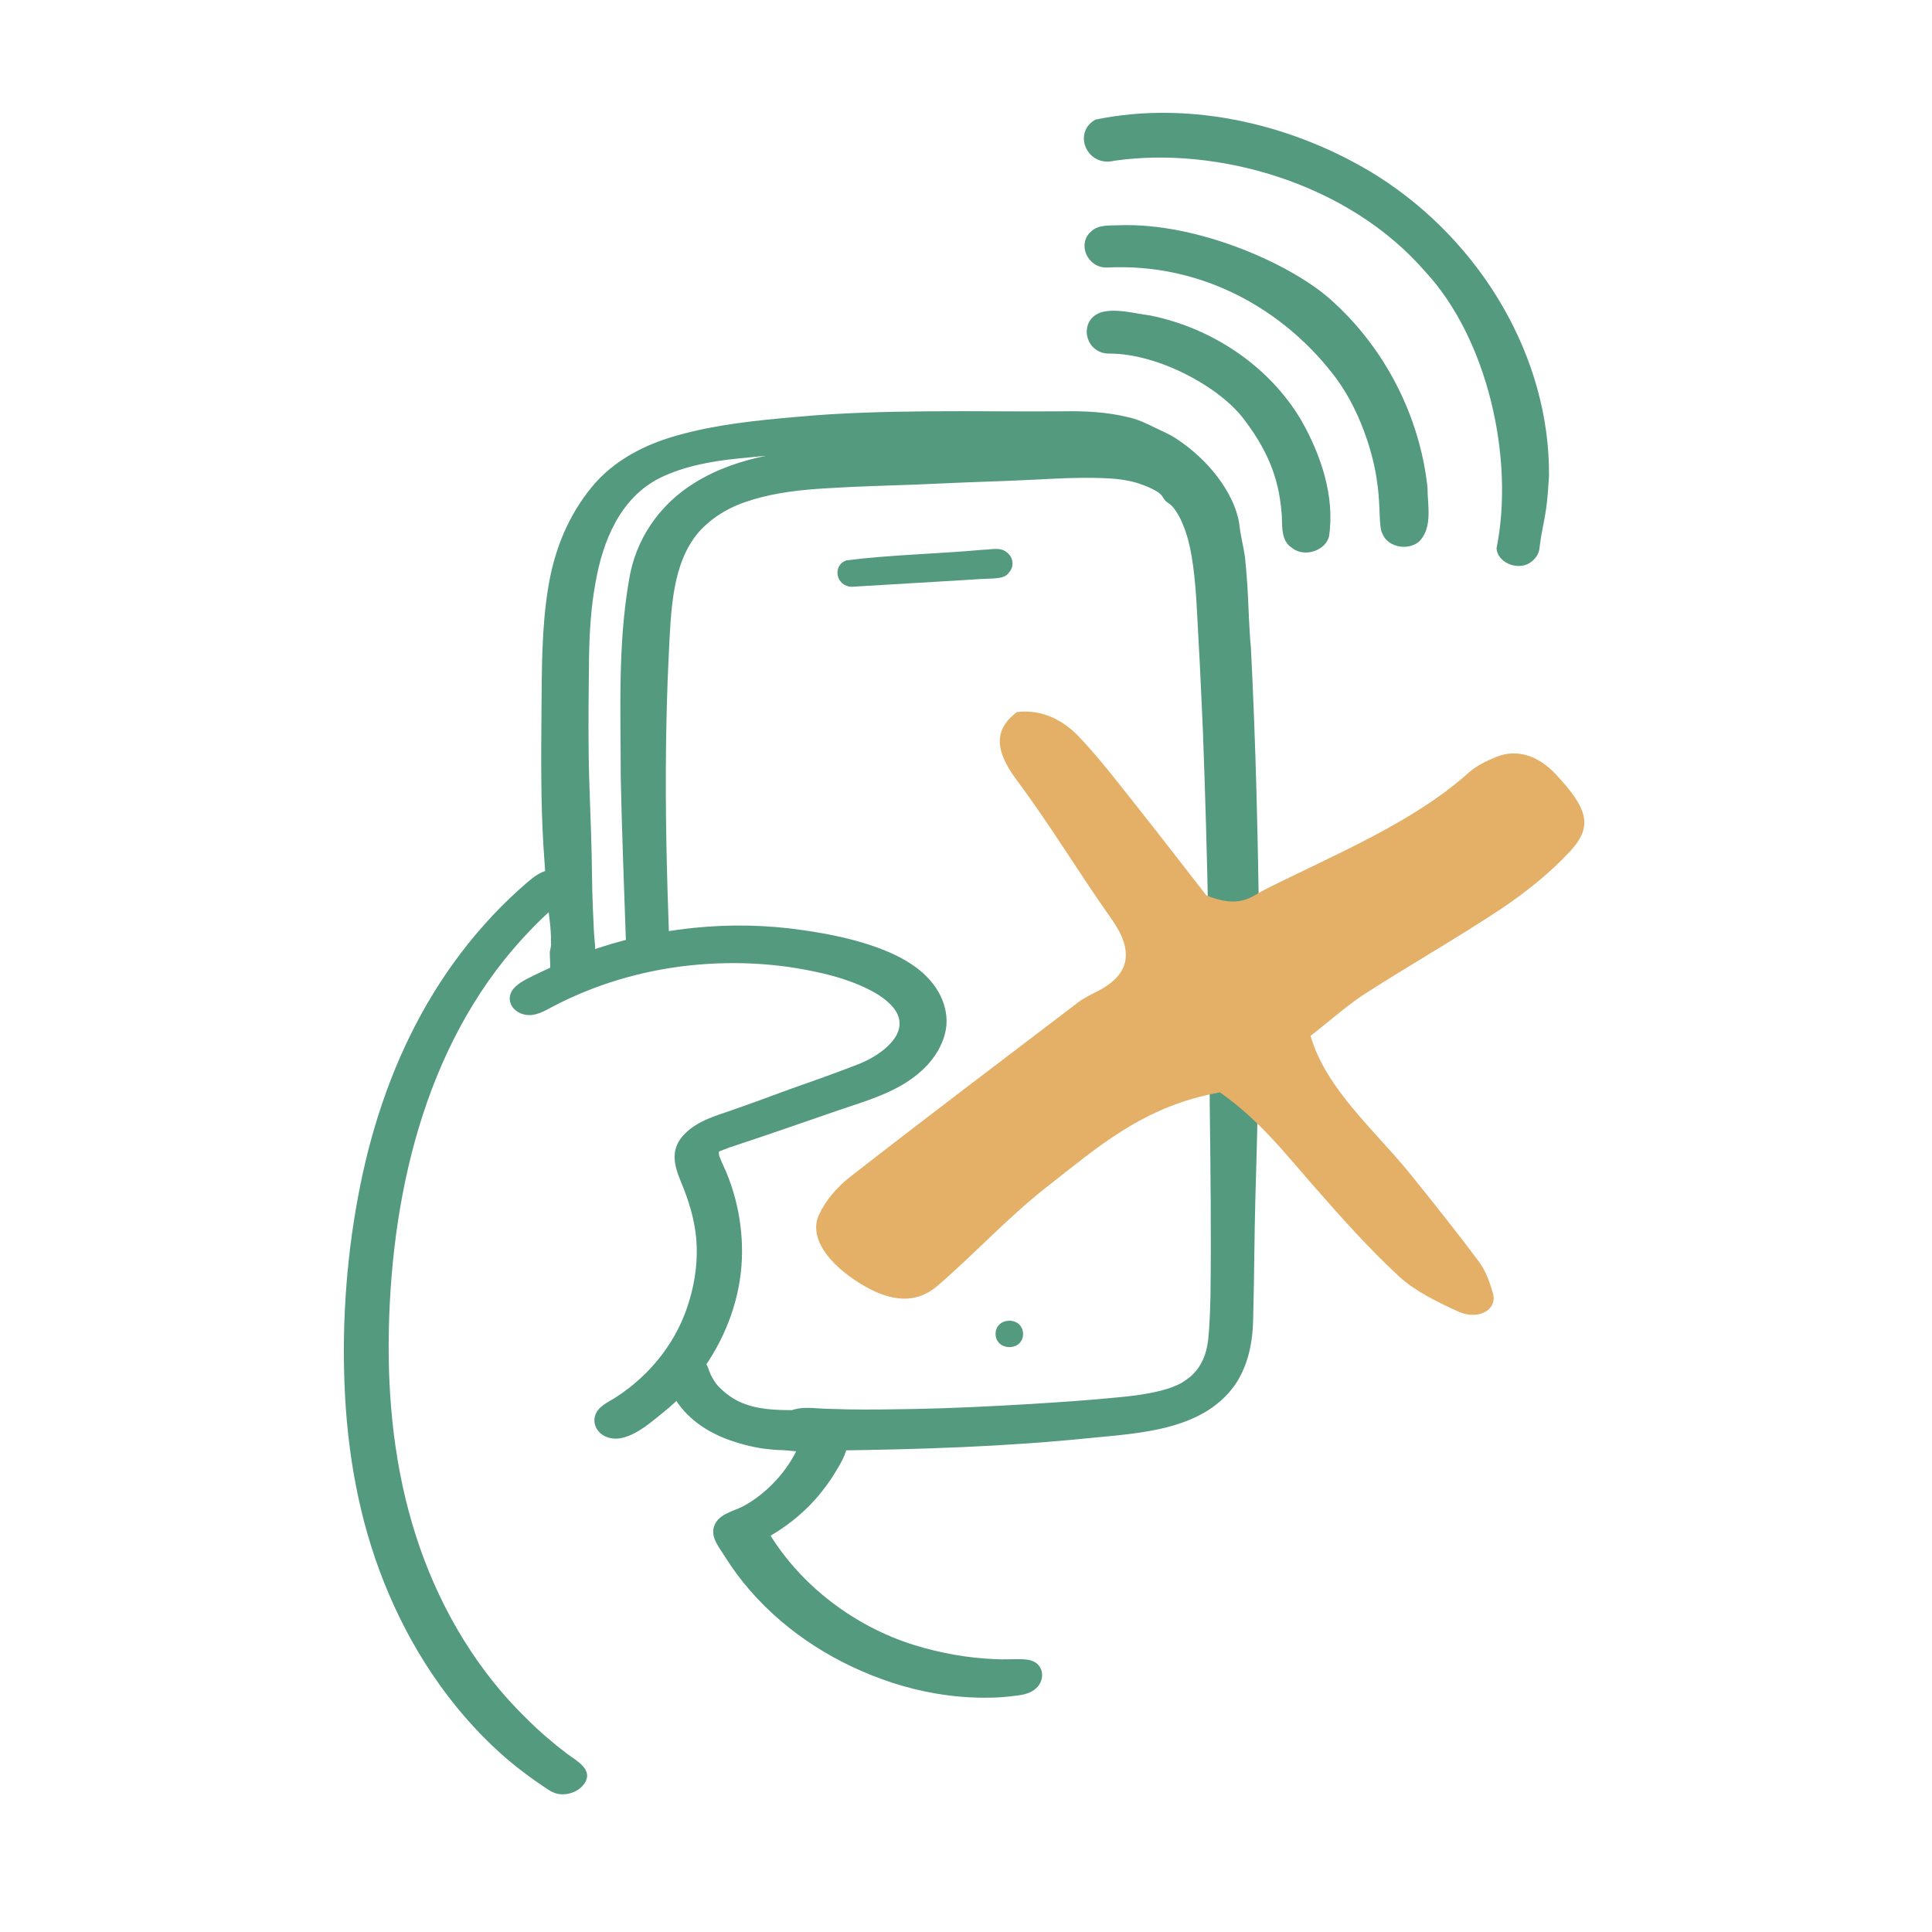 <!--?xml version="1.0" encoding="utf-8"?-->
<!-- Generator: Adobe Illustrator 27.9.6, SVG Export Plug-In . SVG Version: 9.03 Build 54986)  -->
<svg xml:space="preserve" style="enable-background:new 0 0 512 512;" viewBox="0 0 512 512" y="0px" x="0px" xmlns:xlink="http://www.w3.org/1999/xlink" xmlns="http://www.w3.org/2000/svg" version="1.1">
<style type="text/css">
	.st0{fill:#549A7F;}
	.st1{fill:none;}
	.st2{fill:#FFFFFF;}
	.st3{fill:#FFFFFF;stroke:#FFFFFF;stroke-width:6.756;stroke-miterlimit:10;}
	.st4{fill:#FFFFFF;stroke:#FFFFFF;stroke-width:1.238;stroke-miterlimit:10;}
	.st5{fill:#E4AF67;}
	.st6{fill:#E4AF67;stroke:#E4AF67;stroke-width:1.097;stroke-miterlimit:10;}
	.st7{fill:#549A7F;stroke:#549A7F;stroke-miterlimit:10;}
	.st8{fill:#549A7F;stroke:#549A7F;stroke-width:2.436;stroke-miterlimit:10;}
	.st9{fill:#549A7F;stroke:#549A7F;stroke-width:2.669;stroke-miterlimit:10;}
	.st10{fill:#549A7F;stroke:#549A7F;stroke-width:4.287;stroke-miterlimit:10;}
</style>
<g id="Voix2">
</g>
<g id="Voix">
</g>
<g id="Durée">
</g>
<g id="Horaire">
</g>
<g id="Thèmes">
</g>
<g id="Langues">
</g>
<g id="_x32_10_séances_00000143610828756187506080000017642656148497062559_">
</g>
<g id="_x32_10_séances__x23_2">
</g>
<g id="_x32__ans_guarantie_00000002345569456929771890000010119329149807996809_">
</g>
<g id="Paiment_sécurisé">
</g>
<g id="Expets_meditation">
</g>
<g id="Livraison_gratuite">
</g>
<g id="_x31_00_jours">
</g>
<g id="Sans_ondes">
	<g>
		<path d="M329.1,172.4c-0.9-9.9-0.4-21.4-3-31.4c0.1-2.3-1.1-4.6-1.9-6.8c-1.7-4.3-4-6.9-5.9-9.2
			c-2.7-3-5.9-5.7-9.3-7.9c-0.9-0.6-1.9-1.3-3.1-1.4c-2.2-1.3-4.7-2.4-8.1-3.6c-4.8-1.2-9.7-1.6-14.6-1.7c-12.2,0.1-24.3,0-36.5,0
			c-17.2,0.1-34.5,0.7-51.5,3.2c-14.4,1.9-28.7,5-37.5,16.9c-8.8,11-11,25-11.4,38.4c-0.6,11.6-0.6,23.2-0.5,34.8
			c-0.2,9.4,0.3,18.8,1,28.2c-1.2-0.4-2.6-0.3-3.6,0.7c-28.7,23.5-43.1,58.8-47.6,93.6c-5.4,39.7-2.1,82.6,21.4,117
			c6.5,9.4,14.3,18.1,23.6,25.2c2,1.5,4,3,6.1,4.3c0.8,0.5,1.5,1.2,2.5,1.2c1.3,0.3,2.6-0.4,3.3-1.5c1.6-2.7-1.1-4.2-3.2-5.6
			c-1.8-1.3-3.5-2.7-5.3-4.1c-9.8-8.3-15.6-15-22.1-24.7c-17.5-26.8-22.7-56.3-21.6-88.5c1-20.7,3.4-37.9,10.4-58.2
			c6-17,15.7-33.6,28.8-46.6c2.3-2.3,4.7-4.5,7.2-6.6c0.1-0.1,0.3-0.2,0.4-0.3c0.3,3.5,0.6,7.1,1,10.6c-0.1,0.3-0.1,0.5-0.1,0.8
			c0,0.2,0.1,0.4,0.1,0.6c0,0,0,0,0,0c-0.6,1.6,0,3.4-0.2,5.1c0,0.5,0,1,0,1.5c-1.4,0.6-2.9,1.3-4.2,2c-2.2,1.3-5.4,2-6.3,4.5
			c-0.9,2.8,2.6,5.4,5.3,3.8c15.3-8.5,31.5-12.7,48.8-13.3c25.2-0.9,58.3,8.3,46.4,22.8c-5,5.1-9.4,6-17.1,9
			c-10,3.7-20,7.3-30.1,10.9c-3.4,1-11.3,4.3-9.7,11.4c1.5,5.3,3.5,7.5,4.8,14c3.2,13.3-1.4,29.7-10.4,39.5c-4,4.4-7.7,7.5-10.9,9.5
			c-1.3,1-3,1.4-3.9,2.7c-1.4,1.4-1.1,3.8,0.3,5.1c2.6,2.5,5.8,0.3,8.2-1.4c4-2.7,7.7-5.8,10.9-9.3c4.5,10,17.2,14.6,28.3,15
			c0.6,0,1.3,0,2.1,0c1,0.4,2.1,0.4,3.3,0.4c-2.9,7.2-12.1,16.1-19.4,18.3c-4.2,1.6-3.6,5.1-1.3,8c11.4,19.7,32.8,33.6,56.2,37.8
			c6.1,1,12.4,1.4,18.6,0.8c1.2-0.2,2.5-0.1,3.6-0.5c1.7-0.6,2.5-2.4,2.1-4c-1-3.2-4.6-2.4-7.3-2.4c-2.6,0-5.1-0.1-7.7-0.3
			c-6.9-0.3-19.4-3.4-25.6-6.5c-14.4-6.9-24.2-14.9-31.7-27.3c9.1-4.9,16.4-12.6,20.2-21.8c0.4-0.8,0.5-1.5,0.5-2.2
			c3.5-0.1,6.9-0.1,10.4-0.1c21.3-0.3,42.6-1.5,63.7-3.8c22.7-2,34-9.3,33.5-32c0.1-9.2,0.4-18.3,0.5-27.5c0.8-26.8,1.3-53.6,1-80.4
			C330.9,216.9,330.3,194.6,329.1,172.4z M166.9,205.4c0.3,14.8,0.9,29.6,1.4,44.4c-3.3,0.8-6.5,1.7-9.7,2.7c-0.9,0.3-1.9,0.7-2.8,1
			c-0.2-0.5-0.3-0.9-0.5-1.3c0,0,0,0,0,0c-0.8-9.3-0.8-18.6-1.1-27.9c-0.6-13.9-1-27.8-0.7-41.7c-0.1-25.2,1.8-50.7,24-58.4
			c11-3.9,18.1-3.8,29.2-4.9c13.7-1.2,27.5-1.6,41.3-1.7c7.8-0.1,19.8-0.1,28.6,0.3l-20.3,1c-10.6,0.5-21.3,0.9-31.9,1.3
			c-9.4,0.4-18.9,1-27.8,3.7c-14.8,4.4-25.2,14.6-27.7,29.1C166.1,170.2,166.9,187.9,166.9,205.4z M322.6,354.5
			c-2.1,18-21.9,16.6-46.5,18.8c-16.2,1.1-32.4,1.7-48.7,1.6c-4.2,0-8.3-0.1-12.4-0.4c-1.8-0.2-3.8-0.2-5.3,0.6
			c-9.4,0-15.6-0.7-21.3-6.5c-0.9-0.8-2.4-3.2-2.6-4.2c-0.2-0.8-0.5-1.7-1.1-2.4c7.6-10.9,11-24.3,9.1-37.2
			c-3.9-25.5-15.9-16.1,14.9-27.4c6.1-2.1,12.2-4.1,18.2-6.2c9.9-3,21.2-9.1,21.5-20.1c-0.6-18.2-28-22.3-43.6-24.1
			c-10-0.8-20.1-0.4-29.9,1.3c-0.9-23.7-1.3-47.3-0.3-71c1-16.8,0.4-30.4,11.7-39.8c9.2-7.7,24.5-9.6,40.7-10
			c10.5-0.4,20.9-1,31.4-1.4c10.5-0.3,21-1,31.6-1.1c9.1,0,15.5,1.2,20.1,5c0.4,0.7,0.8,1.4,1.5,1.9c0.3,0.2,0.6,0.4,0.9,0.5
			c0.6,0.7,1.1,1.4,1.7,2.3c4.2,7.1,4.6,15,5.3,25.5c0.5,8.7,1,17.4,1.4,26.1c1.1,27.5,1.8,54.9,1.9,82.4c0,18.5,0.4,37.1,0.4,55.6
			C323,334.5,323.6,344.5,322.6,354.5z" class="st0"></path>
		<g>
			<path d="M331.5,171.6c-0.5-5.3-0.6-10.6-0.9-16c-0.2-2.7-0.4-5.5-0.7-8.2c-0.4-2.7-1.1-5.3-1.4-7.9
				c-0.5-4.7-3.1-9.5-5.9-13.2c-3-3.9-6.7-7.3-10.8-10c-1.9-1.3-4-2.1-6-3.1c-2.2-1.1-4.6-2.2-7.1-2.7c-5.4-1.3-11.1-1.6-16.7-1.5
				c-11.9,0.1-23.8-0.1-35.8,0c-11.8,0.1-23.6,0.4-35.3,1.5c-10.4,0.9-21.1,2-31.1,4.8c-8.8,2.4-17.2,6.7-23,13.8
				c-6.3,7.7-9.9,16.7-11.5,26.5c-1.8,10.8-1.7,22-1.8,33c-0.1,11.8-0.2,23.6,0.5,35.4c0.2,2.9,0.4,5.9,0.6,8.8
				c1.3-0.7,2.5-1.4,3.8-2.1c-4.5-1.2-7.9,2.5-11,5.2c-3.2,2.9-6.3,6-9.2,9.3c-5.7,6.4-10.7,13.4-15,20.8
				c-8.6,14.8-14.3,31.2-17.7,48c-3.5,17.3-4.9,35.3-4.2,52.9c0.7,17.9,3.8,35.8,10.5,52.5c6.8,17.1,17.2,33,30.9,45.3
				c3.8,3.4,7.8,6.4,12,9.2c1.5,1,2.8,1.7,4.6,1.6c2,0,4.2-1,5.4-2.6c2.9-3.9-2-6.3-4.5-8.2c-3.7-2.8-7.3-5.9-10.6-9.2
				c-12.8-12.4-22.3-28.2-28.2-45c-6.2-17.6-8.5-36.2-8.4-54.8c0.3-37.8,9.2-78.2,35.4-106.9c3.3-3.6,6.8-7.1,10.6-10.1
				c-1.3,0-2.6,0-3.9,0.1c0.3,3.5,1,7.2,0.9,10.7c0,0.7,0.1,0.6,0,1.1c0,0.6-0.3,1.2-0.3,1.9c0,1.6,0.2,3.1,0.1,4.7
				c0.5-0.5,0.9-0.9,1.4-1.4c-2.6,1.2-5.2,2.4-7.7,3.7c-1.9,1-4.2,2.5-4.4,4.8c-0.2,2.2,1.6,4,3.6,4.5c2.9,0.8,5.4-0.8,7.9-2.1
				c11.1-5.8,23.2-9.4,35.7-10.8c10.9-1.2,22-0.8,32.7,1.4c4.5,0.9,9,2.1,13.3,4c3.1,1.4,6.3,3.1,8.5,5.8c5.2,6.6-3.5,12.6-9,14.8
				c-5.9,2.3-11.8,4.4-17.8,6.5c-6.5,2.4-13,4.8-19.5,7c-3.5,1.2-7.1,2.8-9.6,5.7c-3.3,3.8-2.2,7.9-0.4,12.2c2,4.8,3.5,9.6,4,14.8
				c0.5,5.5-0.2,11.2-1.8,16.5c-3.1,10.7-10.2,19.7-19.5,25.7c-2,1.3-4.8,2.4-5.5,4.9c-0.7,2.3,0.7,4.6,2.8,5.5
				c5.1,2.3,11.2-3.1,14.9-6.1c2.4-1.9,4.7-4,6.7-6.3c-1.4,0.1-2.9,0.3-4.3,0.4c2.9,6.1,8.4,10.2,14.6,12.6c3.2,1.2,6.5,2.1,9.9,2.6
				c1.7,0.2,3.4,0.4,5.1,0.4c1.9,0.1,3.7,0.4,5.6,0.4c-0.5-0.5-0.9-0.9-1.4-1.4c-2.8,6.5-8.5,12.6-14.7,15.9c-2.7,1.4-6.6,2-7.7,5.4
				c-0.9,2.9,1.5,5.6,2.9,7.9c8,12.8,20.1,22.8,33.7,29.2c7,3.3,14.5,5.8,22.2,7.1c4.7,0.8,9.6,1.2,14.3,1.1c2.2,0,4.4-0.2,6.7-0.5
				c2-0.2,4.1-0.6,5.6-2c2.2-2,2.2-5.7-0.7-7.1c-1.3-0.6-2.8-0.6-4.1-0.6c-2,0-4,0.1-6,0c-7.4-0.3-14.6-1.6-21.7-3.8
				c-15.6-4.9-29.8-15.6-38.3-29.6c-0.5,0.6-0.9,1.1-1.4,1.7c5.2-2.8,9.9-6.4,13.8-10.8c1.8-2.1,3.5-4.3,4.9-6.6
				c1.3-2.2,3.4-5.3,3.4-8c-1.1,0.6-2.2,1.2-3.3,1.8c22.6-0.3,45.1-1,67.6-3.3c13.1-1.3,29.6-2,38.2-13.7c3.7-5.1,5-11.6,5.1-17.8
				c0.3-10.9,0.3-21.7,0.6-32.6c0.7-22.9,1.1-45.9,1-68.8C333.4,222.6,332.8,197.1,331.5,171.6c-0.1-1.5-4.9-0.4-4.8,1.5
				c2.3,44.3,2.4,88.7,1.3,133.1c-0.3,11.1-0.6,22.2-0.8,33.3c-0.1,7.6,0.6,15.6-2.1,22.9c-4.5,12-17.5,14.2-28.8,15.3
				c-12.2,1.2-24.3,2.3-36.6,2.9c-12.3,0.6-24.6,0.8-36.9,1c-0.8,0-3.3,0.6-3.3,1.8c0,2.4-1.8,5.2-3.1,7.3c-1.3,2.1-2.7,4.1-4.3,5.9
				c-3.4,3.8-7.4,7-11.9,9.5c-0.4,0.2-1.8,1-1.4,1.7c3.5,5.8,7.7,11.1,12.9,15.5c5.3,4.6,11.4,8.4,17.8,11.5
				c5.9,3,12.3,4.8,18.8,6.2c3,0.6,6,1.1,9,1.3c3.7,0.3,7.4,0.1,11.2,0.3c1.3,0,2.4,0.4,2.7,1.8c0.1,0.6,0.2,1.6-0.3,2
				c-0.5,0.4-2,0.3-2.7,0.4c-4.4,0.4-9,0.3-13.4-0.2c-7.5-0.9-14.9-2.9-21.8-5.9c-13.1-5.5-24.9-14.3-33.4-25.7
				c-1.2-1.6-2.4-3.3-3.4-5.1c-0.8-1.4-1.9-2.7-2.3-4.3c-0.4-1.7,0.2-2.6,1.8-3.1c1.8-0.6,3.4-1.5,5-2.4c6.4-3.8,12.5-10,15.4-16.8
				c0.4-1-0.4-1.4-1.4-1.4c-1.8,0-3.6-0.4-5.4-0.4c-1.5,0-3-0.2-4.5-0.4c-3.1-0.4-6.1-1.2-9-2.4c-5.6-2.2-10.7-6-13.3-11.5
				c-0.7-1.4-3.6-0.5-4.3,0.4c-2,2.2-4.1,4.2-6.4,6c-1.1,0.9-2.3,1.8-3.5,2.6c-0.9,0.6-2.2,1.9-3.3,2c-1.1,0.1-2.1-1-2.4-2
				c-0.5-1.3,0-2.5,1.2-3.2c2-1.3,4.1-2.4,6-3.9c8.5-6.6,14.8-15.1,17.8-25.5c2.9-9.8,2.6-20.5-1.4-29.9c-1.6-3.8-4.3-8.4-1.3-12.2
				c2.2-2.8,5.9-3.7,9.1-4.8c11.8-4.3,23.8-8.3,35.5-13c5.8-2.3,15-7.6,13.4-15.3c-1.3-6.4-9.7-9.6-15-11.5
				c-9.1-3.1-18.8-4.4-28.4-4.7c-11.5-0.4-23,1.1-34.1,4.1c-5.7,1.6-11.3,3.7-16.7,6.2c-1.4,0.6-2.7,1.3-4.1,2
				c-1.1,0.6-2.2,1.7-3.2,1.2c-0.9-0.4-1.5-1.4-1.5-2.3c0-1.2,1.1-1.8,2.1-2.3c2.4-1.2,4.8-2.4,7.2-3.5c0.5-0.2,1.4-0.8,1.4-1.4
				c0-1.6-0.1-3.1-0.1-4.7c0-1.2,0.4-2.3,0.3-3.5c-0.1-3.6-0.7-7.2-1-10.8c-0.1-1.4-3.4-0.4-3.9,0.1c-14.3,11.2-25.3,27-32.8,43.4
				c-7.6,16.9-11.9,35.2-13.8,53.6c-1.8,18-1.9,36.4,1.1,54.3c2.9,17.4,9.1,34,18.5,48.9c4.4,6.9,9.5,13.4,15.3,19.1
				c3.3,3.3,6.8,6.4,10.4,9.2c1.5,1.2,3.1,2.2,4.6,3.4c0.6,0.5,1.3,1.1,1.4,2c0.1,0.5,0,0.9-0.3,1.3c0.5,0.1,0.5,0.1-0.1,0
				c-0.2-0.1-0.4-0.2-0.7-0.4c-7.9-4.7-15-11.2-21-18.1c-6-6.7-11.2-14.1-15.5-22c-16.9-31-19.6-67.6-15.5-102.1
				c3.9-32.9,15.5-65.7,39.4-89.6c1.4-1.4,2.8-2.7,4.2-4c0.7-0.7,1.5-1.3,2.2-1.9c0.4-0.4,0.9-0.8,1.4-1.1c0.8-0.7-0.2-0.3,0.6-0.1
				c1.2,0.3,3.9-0.6,3.8-2.1c-0.9-11.5-1-22.9-1.1-34.4c-0.1-11.2,0-22.4,0.8-33.5c0.7-9.2,2.4-18.6,7-26.8c4.5-8,11-14,19.6-17.2
				c8.8-3.3,18.5-4.3,27.9-5.4c11-1.2,22.2-1.7,33.3-1.9c11.4-0.2,22.8-0.1,34.2-0.1c5.6,0,11.3-0.3,16.9,0.2
				c5.3,0.4,10.1,1.6,14.8,4.1c1,0.5,2,0.8,3,1.3c1.4,0.6,2.6,1.6,3.8,2.5c2.2,1.7,4.3,3.6,6.2,5.6c3.5,3.8,6,8,7.5,13
				c0.4,1.4,0.5,2.9,0.8,4.4c0.3,1.3,0.5,2.5,0.8,3.8c0.5,3,0.8,6.1,1,9.1c0.4,5.8,0.4,11.5,1,17.3
				C326.9,174.7,331.7,173.5,331.5,171.6z" class="st0"></path>
			<path d="M164.5,205.8c0.3,14.8,0.9,29.6,1.4,44.4c0.9-0.6,1.8-1.2,2.7-1.8c-4.5,1.1-8.8,2.3-13.1,3.9
				c0.9,0.2,1.8,0.3,2.8,0.5c-0.1-0.3-0.4-0.7-0.5-1c-0.1-0.2-0.1-0.7-0.1-1.1c-0.1-1.2-0.2-2.4-0.3-3.7c-0.1-2.2-0.2-4.5-0.3-6.7
				c-0.2-4.6-0.2-9.1-0.3-13.7c-0.2-9.1-0.7-18.2-0.8-27.3c-0.1-8.3,0-16.6,0.1-25c0.1-6.6,0.5-13.3,1.7-19.8
				c1.9-11,6.5-22.6,17.2-27.9c6.4-3.1,13.7-4.4,20.7-5.1c8.5-0.9,17-1.5,25.5-2c16.4-0.8,32.8-1,49.3-0.6c1.8,0,3.6,0.1,5.4,0.2
				c0.6-1,1.2-1.9,1.8-2.9c-18,0.9-36,1.6-54,2.4c-13.6,0.6-27.8,2-39.7,9.4c-9.2,5.7-15.6,14.9-17.3,25.7
				C163.7,170.9,164.5,188.4,164.5,205.8c0,2,4.8,0.9,4.8-0.8c0-14.9-0.6-29.9,1-44.8c0.6-6,1.4-11.9,4.2-17.4
				c2.2-4.4,5.4-8.3,9.3-11.3c10-7.6,22.9-9.2,35.1-9.9c12.6-0.7,25.2-1,37.8-1.6c6.4-0.3,12.7-0.6,19.1-0.9c1,0,2.6-0.4,3.1-1.5
				c0.5-1-0.5-1.4-1.4-1.4c-16.5-0.6-33-0.4-49.5,0.2c-9.1,0.4-18.1,1.1-27.2,1.9c-8,0.7-15.8,1.8-23.5,4.4
				c-6,2.1-11.4,5.5-15.5,10.5c-3.8,4.7-6.2,10.3-7.7,16.1c-1.7,6.4-2.4,12.9-2.7,19.5c-0.4,7.8-0.4,15.7-0.4,23.5
				c0,9.4,0.2,18.9,0.6,28.3c0.4,9.3,0.3,18.6,0.9,27.8c0.1,1.1,0.1,2.1,0.2,3.2c0.1,1,0.3,1.7,0.6,2.6c0.3,1,2.1,0.7,2.8,0.5
				c3.9-1.4,7.8-2.6,11.8-3.6c0.7-0.2,2.7-0.7,2.7-1.8c-0.5-14.8-1.1-29.6-1.4-44.4C169.2,203,164.4,204.2,164.5,205.8z" class="st0"></path>
			<path d="M320.2,354.9c-0.3,2.6-1,5.2-2.5,7.4c-0.6,0.9-1.3,1.7-2.2,2.5c-0.6,0.5-1.9,1.4-2.4,1.7
				c-2.3,1.2-4.6,1.9-7,2.4c-3.2,0.7-6.4,1.1-9.7,1.4c-7.9,0.8-15.8,1.3-23.7,1.8c-10.2,0.6-20.3,1.1-30.5,1.3
				c-5.8,0.1-11.6,0.2-17.4,0.1c-2.8-0.1-5.7-0.1-8.5-0.3c-2.7-0.2-5.2-0.2-7.7,1c0.6-0.2,1.3-0.3,1.9-0.5c-4.9,0-10.1-0.1-14.7-2.3
				c-2.1-1-4-2.5-5.6-4.2c-0.7-0.8-1.3-1.8-1.8-2.8c-0.6-1.2-0.7-2.4-1.6-3.4c0,0.3,0,0.7,0.1,1c5.7-8.3,9.3-18.2,9.7-28.3
				c0.3-7.2-0.9-14.5-3.4-21.2c-0.6-1.6-1.3-3.2-2-4.7c-0.2-0.5-0.4-1-0.6-1.5c0-0.2-0.1-0.4-0.1-0.6c0-0.3,0,0.2,0,0
				c0-0.1,0-0.2,0-0.3c0-0.1,0.1-0.2,0.1-0.3c0,0.2-0.2,0.3,0,0.1c0.3-0.5-0.3,0.3,0.1-0.1c0.3-0.3-0.4,0.4-0.1,0.1
				c0.1-0.1,0.2-0.2,0.3-0.2c0.3-0.1-0.6,0.3-0.1,0.1c0.2-0.1,0.3-0.2,0.5-0.2c0.3-0.2,0.7-0.3,1-0.4c-0.5,0.2-0.3,0.1,0,0
				c0.2-0.1,0.5-0.2,0.7-0.3c1.1-0.4,2.2-0.7,3.3-1.1c8.8-2.9,17.5-6,26.3-9c8.3-2.8,17.2-5.3,23.3-12c2.6-2.9,4.5-6.4,4.9-10.3
				c0.3-3.1-0.6-6.4-2.2-9.1c-3.3-5.6-9.3-9-15.3-11.3c-6.6-2.5-13.6-3.9-20.5-4.9c-9.6-1.4-19.3-1.6-29-0.6
				c-2.9,0.3-5.8,0.7-8.6,1.2c0.7,0.3,1.4,0.7,2.1,1c-0.6-16.5-1-33.1-0.8-49.7c0.1-8.1,0.3-16.2,0.7-24.2
				c0.3-6.2,0.5-12.4,1.6-18.5c1-5.3,2.8-10.5,6.3-14.6c3.8-4.3,8.7-7,14.1-8.6c6.4-2,13.2-2.7,19.8-3.1c8-0.5,16-0.7,24.1-1
				c8.3-0.4,16.5-0.7,24.8-1c8.1-0.3,16.2-1,24.3-0.7c3.1,0.1,6.2,0.4,9.2,1.3c1.2,0.4,2.4,0.8,3.6,1.4c1,0.5,2.3,1.1,3,2.1
				c0.4,0.6,0.7,1.2,1.3,1.6c0.7,0.5,1.3,0.9,1.8,1.6c0.9,1.2,1.7,2.6,2.3,4.1c1.2,2.8,1.9,5.7,2.4,8.6c1.2,7.2,1.4,14.6,1.8,21.9
				c0.5,8.3,0.8,16.5,1.2,24.8c0.6,16.5,1.1,33.1,1.4,49.7c0.3,16.5,0.3,33.1,0.4,49.6c0.2,16.5,0.4,33,0.2,49.5
				C320.7,346.9,320.6,350.9,320.2,354.9c-0.2,1.9,4.6,0.9,4.8-0.8c0.8-8.4,0.6-16.8,0.6-25.2c0-8.5,0-17-0.1-25.5
				c-0.2-17-0.2-33.9-0.4-50.9c-0.2-16.9-0.6-33.8-1.2-50.7c-0.6-16.5-1.1-33.1-2.5-49.5c-0.5-6.3-1.5-12.8-4.8-18.3
				c-0.4-0.7-0.9-1.3-1.4-2c-0.5-0.7-1.2-0.9-1.8-1.5c-0.5-0.5-0.7-1.2-1.2-1.6c-0.5-0.5-1.2-0.9-1.8-1.3c-2.3-1.5-4.9-2.4-7.6-3
				c-7.3-1.6-14.9-1.1-22.3-0.8c-8.5,0.3-17,0.7-25.4,1c-8.5,0.4-17,0.8-25.4,1.1c-7.5,0.3-15.1,0.5-22.5,1.8
				c-12.1,2.1-24.8,7.2-30.3,19c-2.5,5.3-3.3,11.2-3.8,16.9c-0.6,7.2-0.9,14.4-1.1,21.6c-0.5,17-0.3,33.9,0.2,50.9
				c0.1,4.1,0.3,8.3,0.4,12.4c0,1.1,1.3,1.1,2.1,1c10.3-1.8,21-2.3,31.4-1c6.6,0.8,13.3,1.8,19.7,3.8c6,1.8,12.3,4.4,16.5,9.3
				c1.9,2.2,3.2,4.9,3.7,7.8c0.6,3.6-0.5,7.2-2.6,10.2c-4.7,6.7-13.2,9-20.5,11.5c-8.8,3-17.5,6.1-26.3,9c-2.2,0.7-4.4,1.4-6.5,2.3
				c-1.3,0.5-2.8,1.2-3.7,2.5c-1.3,1.9,0.3,4.3,1,6.1c2.1,5,3.6,10.3,4.2,15.6c1.2,9.8-0.8,20-5.3,28.8c-1.1,2.2-2.4,4.3-3.8,6.4
				c-0.2,0.3-0.2,0.7,0.1,1c0.7,0.9,0.8,2,1.3,3c0.5,1.1,1.2,2.1,1.9,3c1.4,1.7,3.3,3.1,5.2,4.2c4,2.4,8.8,3,13.4,3.2
				c1.3,0.1,2.6,0.1,3.9,0.1c1.4,0,2.6-0.7,3.9-0.7c3.3,0,6.6,0.4,9.9,0.5c6.8,0.2,13.6,0.1,20.4-0.1c13-0.3,26.1-1,39.1-2
				c9.2-0.7,18.8-0.8,27.7-3.4c4-1.2,7.9-3,10.9-5.9c2.9-2.9,4.4-6.7,4.9-10.7C325.2,352.2,320.4,353.2,320.2,354.9z" class="st0"></path>
		</g>
	</g>
	<path d="M266.7,146.3c-1.7-1.4-4.2-0.6-6.3-0.6c-12,1.1-24.2,1.3-36.1,2.8c-3.9,1.4-2.7,7,1.5,7
		c10-0.6,20-1.2,30.1-1.8c2.5-0.2,5-0.3,7.4-0.4c1.5-0.1,3.3-0.3,4.1-1.6C268.9,150.1,268.5,147.5,266.7,146.3z" class="st0"></path>
	<path d="M267.5,350c-4.9,0.1-4.9,6.9,0,7C272.4,356.9,272.3,350.1,267.5,350z" class="st0"></path>
	<path d="M304.8,83.6c-4.1-0.5-9.1-2-13.1-0.8c-6.1,2.2-4.2,11,2.3,10.9c13.1,0,29.5,9,35.8,17.6
		c7.2,9.5,9.3,17.1,9.9,25.4c0.1,2.9-0.2,6.7,2.7,8.5c3.2,2.6,8.8,0.8,9.8-3c1.6-10.6-2.1-21.6-7.4-30.9
		C336.5,97.3,321.6,87,304.8,83.6z" class="st0"></path>
	<path d="M376.3,143.3c3.4-3.8,2-9.5,2-14.1c-2-18.8-11.3-37.2-26-50.1c-10.5-9.2-35-20.2-55.8-19.4
		c-2.6,0.1-5.5-0.2-7.4,1.7c-3.7,3.3-0.9,9.6,4.2,9.5c25.5-1.3,46.6,11.3,59.6,27.8c7.6,9.4,11.3,22.4,12.1,29.5
		c0.9,5.8,0.3,11.7,1.4,13.3C367.8,145.1,373.4,146.1,376.3,143.3z" class="st0"></path>
	<path d="M295.3,42.6c27-3.9,62,5.7,82.5,29.5c16.4,17.7,23.6,49.4,18.8,73.2c0.2,3.7,5.3,5.9,8.6,4
		c1.5-0.9,2.7-2.4,2.8-4.2c0.1-0.6,0.3-2.1,0.4-2.9c1.4-7.3,1.6-8,2.1-16c0.3-31.3-17.8-61.9-45.2-79.4
		c-21.6-13.6-49.4-20.4-75-15.1C284.1,35.2,288.1,44.4,295.3,42.6z" class="st0"></path>
	<path d="M347.3,274.5c4.2,14.4,17.4,25.3,26.9,37.2c6.1,7.6,12.2,15.2,17.9,22.9c1.8,2.5,2.7,5.3,3.5,8
		c1.4,4.4-3.7,7.4-9.1,5c-5.5-2.5-11.6-5.5-15.7-9.3c-8.1-7.5-15.3-15.6-22.4-23.7c-7.6-8.6-14.4-17.6-25.1-25.1
		c-20.4,3.6-32.7,14.8-45.7,24.9c-10.5,8.2-19.2,17.8-29.2,26.4c-5.6,4.8-12.3,4.3-20.2-0.5c-9-5.5-13.8-12.5-11.2-18.3
		c1.8-3.9,4.8-7.4,8.4-10.2c20-15.6,40.3-30.9,60.5-46.3c1.6-1.2,3.6-2.1,5.5-3.1c7.8-4.2,9.3-10.2,3.2-18.8
		c-8.7-12.3-16.3-25-25.4-37.2c-5.6-7.6-5.8-13.1,0.3-17.7c6.7-0.8,12.3,2.2,16.4,6.5c5.7,6,10.6,12.5,15.7,18.9
		c6.5,8.2,12.8,16.4,18.1,23.2c8.9,3.6,11.9,0.3,15.4-1.5c18.9-9.5,39.2-17.7,54.2-31.1c1.9-1.7,4.5-3,7.2-4.1
		c5.4-2.2,11.1-0.5,15.9,4.7c8.4,9,9.8,13.7,3.7,20.3c-5.2,5.6-11.5,10.7-18.2,15.2c-11.9,7.9-24.6,15.1-36.7,22.9
		C356.3,267,351.9,271,347.3,274.5z" class="st5"></path>
	<rect height="512" width="512" class="st1" x="0"></rect>
</g>
</svg>
